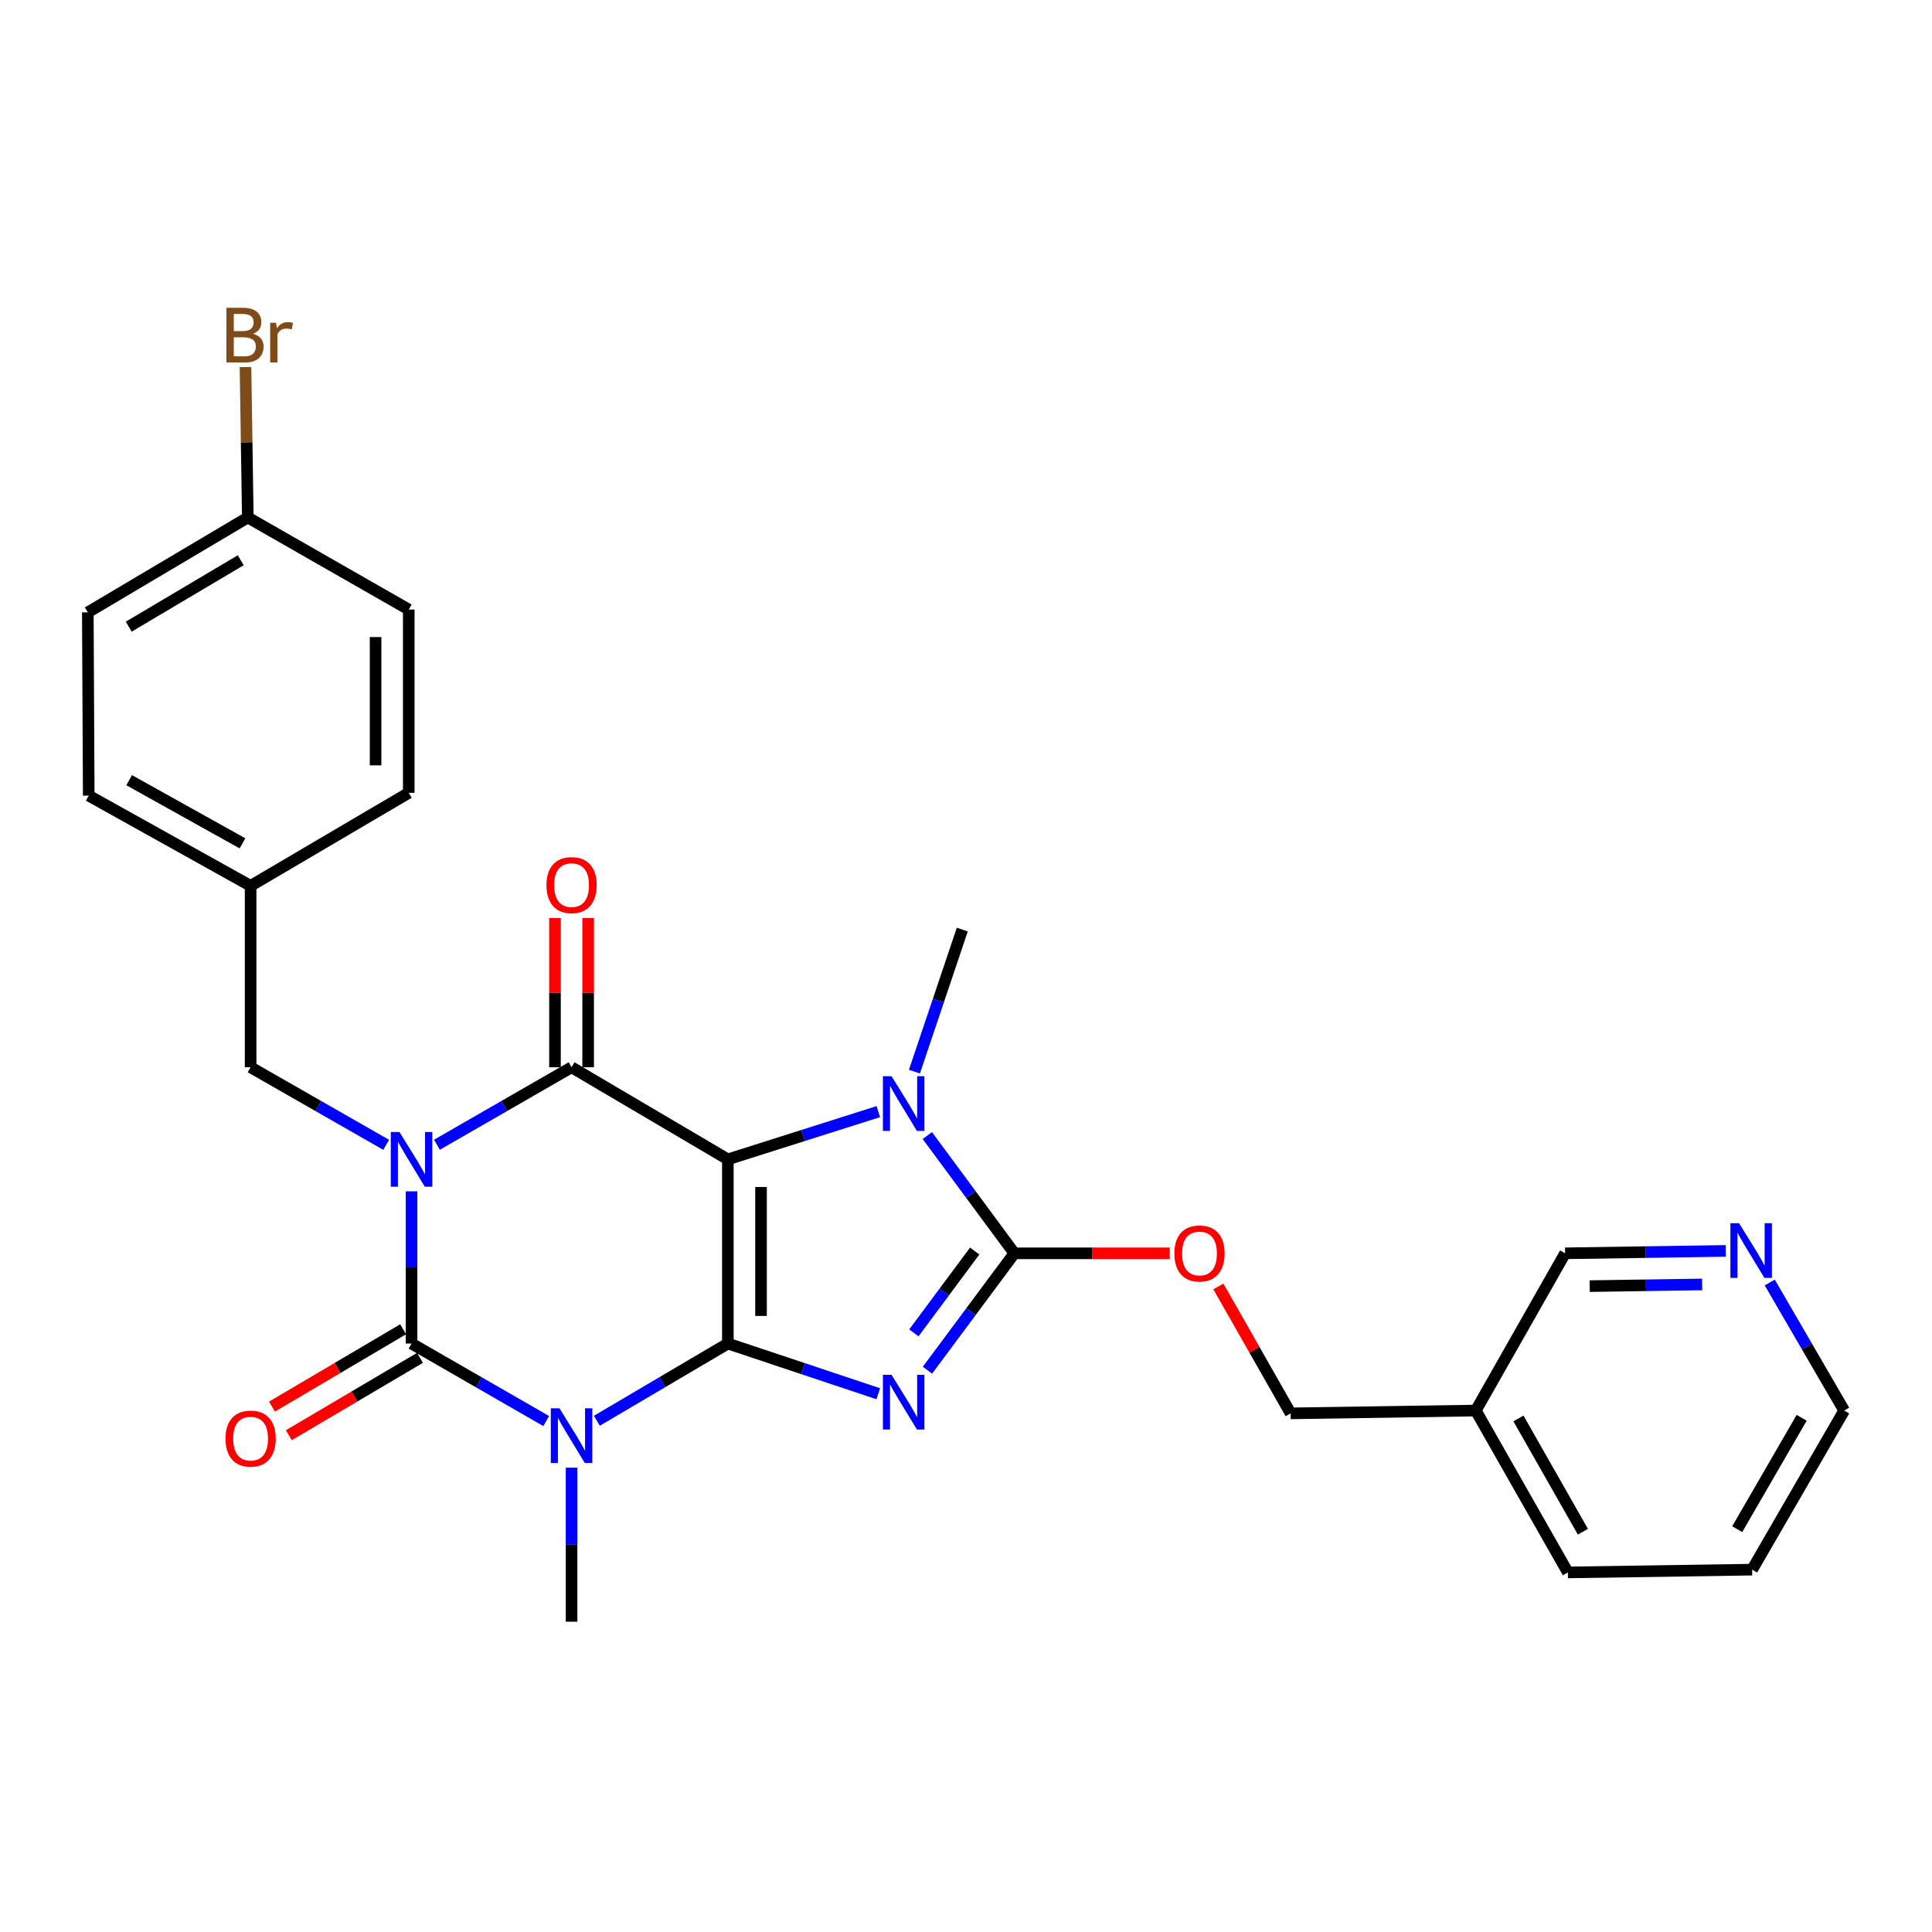 <?xml version='1.0' encoding='iso-8859-1'?>
<svg version='1.1' baseProfile='full'
              xmlns='http://www.w3.org/2000/svg'
                      xmlns:rdkit='http://www.rdkit.org/xml'
                      xmlns:xlink='http://www.w3.org/1999/xlink'
                  xml:space='preserve'
width='1000px' height='1000px' viewBox='0 0 1000 1000'>
<!-- END OF HEADER -->
<rect style='opacity:1.0;fill:#FFFFFF;stroke:none' width='1000' height='1000' x='0' y='0'> </rect>
<path class='bond-0' d='M 376.734,695.428 L 376.734,600.083' style='fill:none;fill-rule:evenodd;stroke:#000000;stroke-width:6px;stroke-linecap:butt;stroke-linejoin:miter;stroke-opacity:1' />
<path class='bond-0' d='M 393.904,681.126 L 393.904,614.385' style='fill:none;fill-rule:evenodd;stroke:#000000;stroke-width:6px;stroke-linecap:butt;stroke-linejoin:miter;stroke-opacity:1' />
<path class='bond-2' d='M 376.734,695.428 L 415.667,708.41' style='fill:none;fill-rule:evenodd;stroke:#000000;stroke-width:6px;stroke-linecap:butt;stroke-linejoin:miter;stroke-opacity:1' />
<path class='bond-2' d='M 415.667,708.41 L 454.6,721.392' style='fill:none;fill-rule:evenodd;stroke:#0000FF;stroke-width:6px;stroke-linecap:butt;stroke-linejoin:miter;stroke-opacity:1' />
<path class='bond-3' d='M 376.734,695.428 L 342.831,715.406' style='fill:none;fill-rule:evenodd;stroke:#000000;stroke-width:6px;stroke-linecap:butt;stroke-linejoin:miter;stroke-opacity:1' />
<path class='bond-3' d='M 342.831,715.406 L 308.928,735.384' style='fill:none;fill-rule:evenodd;stroke:#0000FF;stroke-width:6px;stroke-linecap:butt;stroke-linejoin:miter;stroke-opacity:1' />
<path class='bond-5' d='M 376.734,600.083 L 295.841,552.416' style='fill:none;fill-rule:evenodd;stroke:#000000;stroke-width:6px;stroke-linecap:butt;stroke-linejoin:miter;stroke-opacity:1' />
<path class='bond-7' d='M 376.734,600.083 L 415.673,587.728' style='fill:none;fill-rule:evenodd;stroke:#000000;stroke-width:6px;stroke-linecap:butt;stroke-linejoin:miter;stroke-opacity:1' />
<path class='bond-7' d='M 415.673,587.728 L 454.611,575.373' style='fill:none;fill-rule:evenodd;stroke:#0000FF;stroke-width:6px;stroke-linecap:butt;stroke-linejoin:miter;stroke-opacity:1' />
<path class='bond-1' d='M 213.021,616.627 L 213.021,656.027' style='fill:none;fill-rule:evenodd;stroke:#0000FF;stroke-width:6px;stroke-linecap:butt;stroke-linejoin:miter;stroke-opacity:1' />
<path class='bond-1' d='M 213.021,656.027 L 213.021,695.428' style='fill:none;fill-rule:evenodd;stroke:#000000;stroke-width:6px;stroke-linecap:butt;stroke-linejoin:miter;stroke-opacity:1' />
<path class='bond-8' d='M 199.882,592.565 L 164.798,572.49' style='fill:none;fill-rule:evenodd;stroke:#0000FF;stroke-width:6px;stroke-linecap:butt;stroke-linejoin:miter;stroke-opacity:1' />
<path class='bond-8' d='M 164.798,572.49 L 129.715,552.416' style='fill:none;fill-rule:evenodd;stroke:#000000;stroke-width:6px;stroke-linecap:butt;stroke-linejoin:miter;stroke-opacity:1' />
<path class='bond-29' d='M 226.15,592.527 L 260.995,572.471' style='fill:none;fill-rule:evenodd;stroke:#0000FF;stroke-width:6px;stroke-linecap:butt;stroke-linejoin:miter;stroke-opacity:1' />
<path class='bond-29' d='M 260.995,572.471 L 295.841,552.416' style='fill:none;fill-rule:evenodd;stroke:#000000;stroke-width:6px;stroke-linecap:butt;stroke-linejoin:miter;stroke-opacity:1' />
<path class='bond-6' d='M 480.051,709.212 L 502.541,678.963' style='fill:none;fill-rule:evenodd;stroke:#0000FF;stroke-width:6px;stroke-linecap:butt;stroke-linejoin:miter;stroke-opacity:1' />
<path class='bond-6' d='M 502.541,678.963 L 525.031,648.714' style='fill:none;fill-rule:evenodd;stroke:#000000;stroke-width:6px;stroke-linecap:butt;stroke-linejoin:miter;stroke-opacity:1' />
<path class='bond-6' d='M 473.019,689.892 L 488.762,668.718' style='fill:none;fill-rule:evenodd;stroke:#0000FF;stroke-width:6px;stroke-linecap:butt;stroke-linejoin:miter;stroke-opacity:1' />
<path class='bond-6' d='M 488.762,668.718 L 504.505,647.544' style='fill:none;fill-rule:evenodd;stroke:#000000;stroke-width:6px;stroke-linecap:butt;stroke-linejoin:miter;stroke-opacity:1' />
<path class='bond-4' d='M 282.712,735.539 L 247.867,715.484' style='fill:none;fill-rule:evenodd;stroke:#0000FF;stroke-width:6px;stroke-linecap:butt;stroke-linejoin:miter;stroke-opacity:1' />
<path class='bond-4' d='M 247.867,715.484 L 213.021,695.428' style='fill:none;fill-rule:evenodd;stroke:#000000;stroke-width:6px;stroke-linecap:butt;stroke-linejoin:miter;stroke-opacity:1' />
<path class='bond-13' d='M 295.841,759.663 L 295.841,799.529' style='fill:none;fill-rule:evenodd;stroke:#0000FF;stroke-width:6px;stroke-linecap:butt;stroke-linejoin:miter;stroke-opacity:1' />
<path class='bond-13' d='M 295.841,799.529 L 295.841,839.394' style='fill:none;fill-rule:evenodd;stroke:#000000;stroke-width:6px;stroke-linecap:butt;stroke-linejoin:miter;stroke-opacity:1' />
<path class='bond-10' d='M 208.661,688.032 L 174.716,708.046' style='fill:none;fill-rule:evenodd;stroke:#000000;stroke-width:6px;stroke-linecap:butt;stroke-linejoin:miter;stroke-opacity:1' />
<path class='bond-10' d='M 174.716,708.046 L 140.772,728.06' style='fill:none;fill-rule:evenodd;stroke:#FF0000;stroke-width:6px;stroke-linecap:butt;stroke-linejoin:miter;stroke-opacity:1' />
<path class='bond-10' d='M 217.382,702.824 L 183.437,722.837' style='fill:none;fill-rule:evenodd;stroke:#000000;stroke-width:6px;stroke-linecap:butt;stroke-linejoin:miter;stroke-opacity:1' />
<path class='bond-10' d='M 183.437,722.837 L 149.493,742.851' style='fill:none;fill-rule:evenodd;stroke:#FF0000;stroke-width:6px;stroke-linecap:butt;stroke-linejoin:miter;stroke-opacity:1' />
<path class='bond-11' d='M 304.426,552.416 L 304.426,513.789' style='fill:none;fill-rule:evenodd;stroke:#000000;stroke-width:6px;stroke-linecap:butt;stroke-linejoin:miter;stroke-opacity:1' />
<path class='bond-11' d='M 304.426,513.789 L 304.426,475.163' style='fill:none;fill-rule:evenodd;stroke:#FF0000;stroke-width:6px;stroke-linecap:butt;stroke-linejoin:miter;stroke-opacity:1' />
<path class='bond-11' d='M 287.256,552.416 L 287.256,513.789' style='fill:none;fill-rule:evenodd;stroke:#000000;stroke-width:6px;stroke-linecap:butt;stroke-linejoin:miter;stroke-opacity:1' />
<path class='bond-11' d='M 287.256,513.789 L 287.256,475.163' style='fill:none;fill-rule:evenodd;stroke:#FF0000;stroke-width:6px;stroke-linecap:butt;stroke-linejoin:miter;stroke-opacity:1' />
<path class='bond-9' d='M 525.031,648.714 L 565.244,648.714' style='fill:none;fill-rule:evenodd;stroke:#000000;stroke-width:6px;stroke-linecap:butt;stroke-linejoin:miter;stroke-opacity:1' />
<path class='bond-9' d='M 565.244,648.714 L 605.457,648.714' style='fill:none;fill-rule:evenodd;stroke:#FF0000;stroke-width:6px;stroke-linecap:butt;stroke-linejoin:miter;stroke-opacity:1' />
<path class='bond-28' d='M 525.031,648.714 L 502.509,618.246' style='fill:none;fill-rule:evenodd;stroke:#000000;stroke-width:6px;stroke-linecap:butt;stroke-linejoin:miter;stroke-opacity:1' />
<path class='bond-28' d='M 502.509,618.246 L 479.986,587.777' style='fill:none;fill-rule:evenodd;stroke:#0000FF;stroke-width:6px;stroke-linecap:butt;stroke-linejoin:miter;stroke-opacity:1' />
<path class='bond-17' d='M 473.31,554.672 L 485.696,517.91' style='fill:none;fill-rule:evenodd;stroke:#0000FF;stroke-width:6px;stroke-linecap:butt;stroke-linejoin:miter;stroke-opacity:1' />
<path class='bond-17' d='M 485.696,517.91 L 498.083,481.148' style='fill:none;fill-rule:evenodd;stroke:#000000;stroke-width:6px;stroke-linecap:butt;stroke-linejoin:miter;stroke-opacity:1' />
<path class='bond-15' d='M 129.715,552.416 L 129.715,458.521' style='fill:none;fill-rule:evenodd;stroke:#000000;stroke-width:6px;stroke-linecap:butt;stroke-linejoin:miter;stroke-opacity:1' />
<path class='bond-16' d='M 630.619,665.858 L 649.331,698.705' style='fill:none;fill-rule:evenodd;stroke:#FF0000;stroke-width:6px;stroke-linecap:butt;stroke-linejoin:miter;stroke-opacity:1' />
<path class='bond-16' d='M 649.331,698.705 L 668.043,731.553' style='fill:none;fill-rule:evenodd;stroke:#000000;stroke-width:6px;stroke-linecap:butt;stroke-linejoin:miter;stroke-opacity:1' />
<path class='bond-12' d='M 893.244,647.471 L 851.673,648.092' style='fill:none;fill-rule:evenodd;stroke:#0000FF;stroke-width:6px;stroke-linecap:butt;stroke-linejoin:miter;stroke-opacity:1' />
<path class='bond-12' d='M 851.673,648.092 L 810.102,648.714' style='fill:none;fill-rule:evenodd;stroke:#000000;stroke-width:6px;stroke-linecap:butt;stroke-linejoin:miter;stroke-opacity:1' />
<path class='bond-12' d='M 881.029,664.826 L 851.93,665.261' style='fill:none;fill-rule:evenodd;stroke:#0000FF;stroke-width:6px;stroke-linecap:butt;stroke-linejoin:miter;stroke-opacity:1' />
<path class='bond-12' d='M 851.93,665.261 L 822.83,665.697' style='fill:none;fill-rule:evenodd;stroke:#000000;stroke-width:6px;stroke-linecap:butt;stroke-linejoin:miter;stroke-opacity:1' />
<path class='bond-31' d='M 916.016,663.829 L 935.281,696.966' style='fill:none;fill-rule:evenodd;stroke:#0000FF;stroke-width:6px;stroke-linecap:butt;stroke-linejoin:miter;stroke-opacity:1' />
<path class='bond-31' d='M 935.281,696.966 L 954.545,730.103' style='fill:none;fill-rule:evenodd;stroke:#000000;stroke-width:6px;stroke-linecap:butt;stroke-linejoin:miter;stroke-opacity:1' />
<path class='bond-14' d='M 763.865,730.103 L 668.043,731.553' style='fill:none;fill-rule:evenodd;stroke:#000000;stroke-width:6px;stroke-linecap:butt;stroke-linejoin:miter;stroke-opacity:1' />
<path class='bond-24' d='M 763.865,730.103 L 810.102,648.714' style='fill:none;fill-rule:evenodd;stroke:#000000;stroke-width:6px;stroke-linecap:butt;stroke-linejoin:miter;stroke-opacity:1' />
<path class='bond-26' d='M 763.865,730.103 L 811.533,813.887' style='fill:none;fill-rule:evenodd;stroke:#000000;stroke-width:6px;stroke-linecap:butt;stroke-linejoin:miter;stroke-opacity:1' />
<path class='bond-26' d='M 785.94,734.18 L 819.307,792.828' style='fill:none;fill-rule:evenodd;stroke:#000000;stroke-width:6px;stroke-linecap:butt;stroke-linejoin:miter;stroke-opacity:1' />
<path class='bond-20' d='M 129.715,458.521 L 211.571,410.367' style='fill:none;fill-rule:evenodd;stroke:#000000;stroke-width:6px;stroke-linecap:butt;stroke-linejoin:miter;stroke-opacity:1' />
<path class='bond-21' d='M 129.715,458.521 L 45.931,411.817' style='fill:none;fill-rule:evenodd;stroke:#000000;stroke-width:6px;stroke-linecap:butt;stroke-linejoin:miter;stroke-opacity:1' />
<path class='bond-21' d='M 125.508,436.517 L 66.859,403.824' style='fill:none;fill-rule:evenodd;stroke:#000000;stroke-width:6px;stroke-linecap:butt;stroke-linejoin:miter;stroke-opacity:1' />
<path class='bond-18' d='M 128.265,267.85 L 45.455,316.958' style='fill:none;fill-rule:evenodd;stroke:#000000;stroke-width:6px;stroke-linecap:butt;stroke-linejoin:miter;stroke-opacity:1' />
<path class='bond-18' d='M 124.602,289.985 L 66.634,324.361' style='fill:none;fill-rule:evenodd;stroke:#000000;stroke-width:6px;stroke-linecap:butt;stroke-linejoin:miter;stroke-opacity:1' />
<path class='bond-19' d='M 128.265,267.85 L 127.667,228.924' style='fill:none;fill-rule:evenodd;stroke:#000000;stroke-width:6px;stroke-linecap:butt;stroke-linejoin:miter;stroke-opacity:1' />
<path class='bond-19' d='M 127.667,228.924 L 127.069,189.998' style='fill:none;fill-rule:evenodd;stroke:#7F4C19;stroke-width:6px;stroke-linecap:butt;stroke-linejoin:miter;stroke-opacity:1' />
<path class='bond-30' d='M 128.265,267.85 L 211.571,315.508' style='fill:none;fill-rule:evenodd;stroke:#000000;stroke-width:6px;stroke-linecap:butt;stroke-linejoin:miter;stroke-opacity:1' />
<path class='bond-23' d='M 211.571,410.367 L 211.571,315.508' style='fill:none;fill-rule:evenodd;stroke:#000000;stroke-width:6px;stroke-linecap:butt;stroke-linejoin:miter;stroke-opacity:1' />
<path class='bond-23' d='M 194.4,396.138 L 194.4,329.737' style='fill:none;fill-rule:evenodd;stroke:#000000;stroke-width:6px;stroke-linecap:butt;stroke-linejoin:miter;stroke-opacity:1' />
<path class='bond-22' d='M 45.931,411.817 L 45.455,316.958' style='fill:none;fill-rule:evenodd;stroke:#000000;stroke-width:6px;stroke-linecap:butt;stroke-linejoin:miter;stroke-opacity:1' />
<path class='bond-25' d='M 954.545,730.103 L 906.897,812.446' style='fill:none;fill-rule:evenodd;stroke:#000000;stroke-width:6px;stroke-linecap:butt;stroke-linejoin:miter;stroke-opacity:1' />
<path class='bond-25' d='M 932.536,733.855 L 899.182,791.495' style='fill:none;fill-rule:evenodd;stroke:#000000;stroke-width:6px;stroke-linecap:butt;stroke-linejoin:miter;stroke-opacity:1' />
<path class='bond-27' d='M 811.533,813.887 L 906.897,812.446' style='fill:none;fill-rule:evenodd;stroke:#000000;stroke-width:6px;stroke-linecap:butt;stroke-linejoin:miter;stroke-opacity:1' />
<path  class='atom-2' d='M 206.761 585.923
L 216.041 600.923
Q 216.961 602.403, 218.441 605.083
Q 219.921 607.763, 220.001 607.923
L 220.001 585.923
L 223.761 585.923
L 223.761 614.243
L 219.881 614.243
L 209.921 597.843
Q 208.761 595.923, 207.521 593.723
Q 206.321 591.523, 205.961 590.843
L 205.961 614.243
L 202.281 614.243
L 202.281 585.923
L 206.761 585.923
' fill='#0000FF'/>
<path  class='atom-3' d='M 461.478 711.612
L 470.758 726.612
Q 471.678 728.092, 473.158 730.772
Q 474.638 733.452, 474.718 733.612
L 474.718 711.612
L 478.478 711.612
L 478.478 739.932
L 474.598 739.932
L 464.638 723.532
Q 463.478 721.612, 462.238 719.412
Q 461.038 717.212, 460.678 716.532
L 460.678 739.932
L 456.998 739.932
L 456.998 711.612
L 461.478 711.612
' fill='#0000FF'/>
<path  class='atom-4' d='M 289.581 728.936
L 298.861 743.936
Q 299.781 745.416, 301.261 748.096
Q 302.741 750.776, 302.821 750.936
L 302.821 728.936
L 306.581 728.936
L 306.581 757.256
L 302.701 757.256
L 292.741 740.856
Q 291.581 738.936, 290.341 736.736
Q 289.141 734.536, 288.781 733.856
L 288.781 757.256
L 285.101 757.256
L 285.101 728.936
L 289.581 728.936
' fill='#0000FF'/>
<path  class='atom-8' d='M 461.478 557.048
L 470.758 572.048
Q 471.678 573.528, 473.158 576.208
Q 474.638 578.888, 474.718 579.048
L 474.718 557.048
L 478.478 557.048
L 478.478 585.368
L 474.598 585.368
L 464.638 568.968
Q 463.478 567.048, 462.238 564.848
Q 461.038 562.648, 460.678 561.968
L 460.678 585.368
L 456.998 585.368
L 456.998 557.048
L 461.478 557.048
' fill='#0000FF'/>
<path  class='atom-10' d='M 607.853 648.794
Q 607.853 641.994, 611.213 638.194
Q 614.573 634.394, 620.853 634.394
Q 627.133 634.394, 630.493 638.194
Q 633.853 641.994, 633.853 648.794
Q 633.853 655.674, 630.453 659.594
Q 627.053 663.474, 620.853 663.474
Q 614.613 663.474, 611.213 659.594
Q 607.853 655.714, 607.853 648.794
M 620.853 660.274
Q 625.173 660.274, 627.493 657.394
Q 629.853 654.474, 629.853 648.794
Q 629.853 643.234, 627.493 640.434
Q 625.173 637.594, 620.853 637.594
Q 616.533 637.594, 614.173 640.394
Q 611.853 643.194, 611.853 648.794
Q 611.853 654.514, 614.173 657.394
Q 616.533 660.274, 620.853 660.274
' fill='#FF0000'/>
<path  class='atom-11' d='M 116.715 744.626
Q 116.715 737.826, 120.075 734.026
Q 123.435 730.226, 129.715 730.226
Q 135.995 730.226, 139.355 734.026
Q 142.715 737.826, 142.715 744.626
Q 142.715 751.506, 139.315 755.426
Q 135.915 759.306, 129.715 759.306
Q 123.475 759.306, 120.075 755.426
Q 116.715 751.546, 116.715 744.626
M 129.715 756.106
Q 134.035 756.106, 136.355 753.226
Q 138.715 750.306, 138.715 744.626
Q 138.715 739.066, 136.355 736.266
Q 134.035 733.426, 129.715 733.426
Q 125.395 733.426, 123.035 736.226
Q 120.715 739.026, 120.715 744.626
Q 120.715 750.346, 123.035 753.226
Q 125.395 756.106, 129.715 756.106
' fill='#FF0000'/>
<path  class='atom-12' d='M 282.841 458.124
Q 282.841 451.324, 286.201 447.524
Q 289.561 443.724, 295.841 443.724
Q 302.121 443.724, 305.481 447.524
Q 308.841 451.324, 308.841 458.124
Q 308.841 465.004, 305.441 468.924
Q 302.041 472.804, 295.841 472.804
Q 289.601 472.804, 286.201 468.924
Q 282.841 465.044, 282.841 458.124
M 295.841 469.604
Q 300.161 469.604, 302.481 466.724
Q 304.841 463.804, 304.841 458.124
Q 304.841 452.564, 302.481 449.764
Q 300.161 446.924, 295.841 446.924
Q 291.521 446.924, 289.161 449.724
Q 286.841 452.524, 286.841 458.124
Q 286.841 463.844, 289.161 466.724
Q 291.521 469.604, 295.841 469.604
' fill='#FF0000'/>
<path  class='atom-13' d='M 900.131 633.114
L 909.411 648.114
Q 910.331 649.594, 911.811 652.274
Q 913.291 654.954, 913.371 655.114
L 913.371 633.114
L 917.131 633.114
L 917.131 661.434
L 913.251 661.434
L 903.291 645.034
Q 902.131 643.114, 900.891 640.914
Q 899.691 638.714, 899.331 638.034
L 899.331 661.434
L 895.651 661.434
L 895.651 633.114
L 900.131 633.114
' fill='#0000FF'/>
<path  class='atom-20' d='M 130.955 172.758
Q 133.675 173.518, 135.035 175.198
Q 136.435 176.838, 136.435 179.278
Q 136.435 183.198, 133.915 185.438
Q 131.435 187.638, 126.715 187.638
L 117.195 187.638
L 117.195 159.318
L 125.555 159.318
Q 130.395 159.318, 132.835 161.278
Q 135.275 163.238, 135.275 166.838
Q 135.275 171.118, 130.955 172.758
M 120.995 162.518
L 120.995 171.398
L 125.555 171.398
Q 128.355 171.398, 129.795 170.278
Q 131.275 169.118, 131.275 166.838
Q 131.275 162.518, 125.555 162.518
L 120.995 162.518
M 126.715 184.438
Q 129.475 184.438, 130.955 183.118
Q 132.435 181.798, 132.435 179.278
Q 132.435 176.958, 130.795 175.798
Q 129.195 174.598, 126.115 174.598
L 120.995 174.598
L 120.995 184.438
L 126.715 184.438
' fill='#7F4C19'/>
<path  class='atom-20' d='M 142.875 167.078
L 143.315 169.918
Q 145.475 166.718, 148.995 166.718
Q 150.115 166.718, 151.635 167.118
L 151.035 170.478
Q 149.315 170.078, 148.355 170.078
Q 146.675 170.078, 145.555 170.758
Q 144.475 171.398, 143.595 172.958
L 143.595 187.638
L 139.835 187.638
L 139.835 167.078
L 142.875 167.078
' fill='#7F4C19'/>
</svg>
